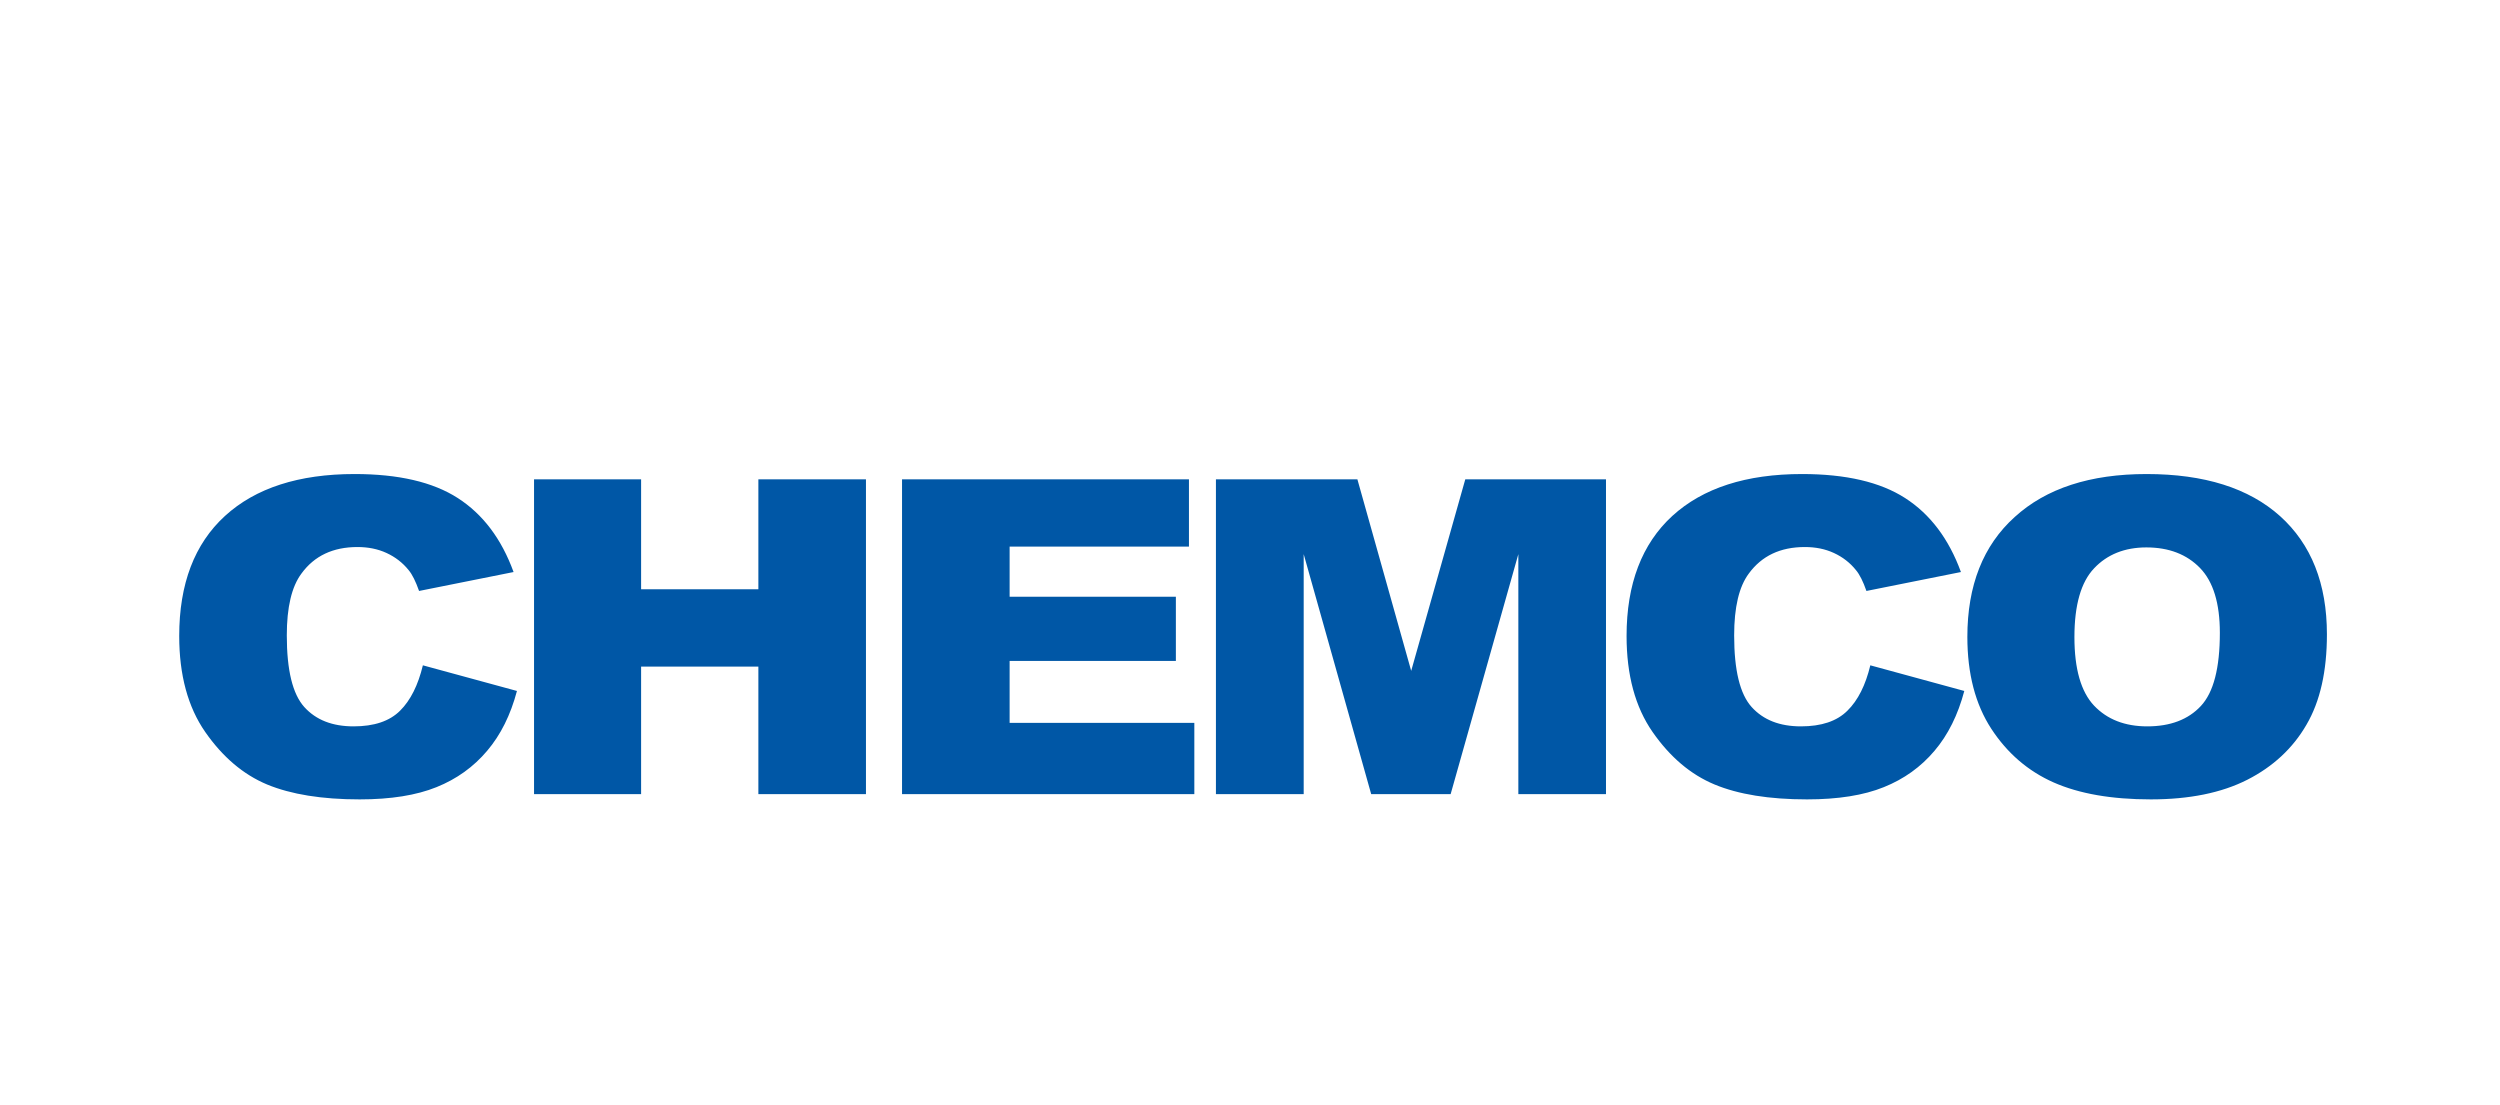 <svg width="86" height="38" viewBox="0 0 86 38" fill="none" xmlns="http://www.w3.org/2000/svg">
<path d="M14.547 22.887L17.783 23.769C17.565 24.592 17.224 25.28 16.756 25.83C16.288 26.383 15.711 26.798 15.015 27.078C14.322 27.358 13.444 27.499 12.373 27.499C11.074 27.499 10.015 27.328 9.187 26.986C8.367 26.643 7.66 26.041 7.061 25.182C6.463 24.322 6.165 23.22 6.165 21.877C6.165 20.089 6.688 18.71 7.74 17.748C8.792 16.787 10.28 16.307 12.199 16.307C13.705 16.307 14.888 16.58 15.748 17.133C16.608 17.686 17.25 18.532 17.667 19.678L14.416 20.329C14.3 20.003 14.184 19.763 14.057 19.612C13.85 19.355 13.596 19.161 13.298 19.023C12.997 18.884 12.664 18.818 12.297 18.818C11.455 18.818 10.813 19.121 10.37 19.73C10.033 20.181 9.866 20.892 9.866 21.857C9.866 23.058 10.066 23.875 10.468 24.322C10.871 24.767 11.434 24.987 12.163 24.987C12.867 24.987 13.4 24.81 13.763 24.448C14.122 24.092 14.383 23.569 14.547 22.887ZM18.371 16.488H22.054V20.27H26.088V16.488H29.789V27.318H26.088V22.93H22.054V27.318H18.371V16.488ZM31.03 16.488H40.9V18.802H34.731V20.527H40.45V22.736H34.731V24.866H41.085V27.318H31.03V16.488ZM41.828 16.488H46.694L48.545 23.078L50.406 16.488H55.246V27.318H52.231V19.062L49.902 27.318H47.169L44.847 19.062V27.318H41.828V16.488ZM64.339 22.887L67.572 23.769C67.354 24.592 67.013 25.28 66.545 25.83C66.077 26.383 65.5 26.798 64.803 27.078C64.114 27.358 63.232 27.499 62.162 27.499C60.863 27.499 59.803 27.328 58.98 26.986C58.156 26.643 57.449 26.041 56.85 25.182C56.251 24.322 55.954 23.22 55.954 21.877C55.954 20.089 56.48 18.71 57.528 17.748C58.581 16.787 60.068 16.307 61.991 16.307C63.493 16.307 64.676 16.58 65.536 17.133C66.396 17.686 67.038 18.532 67.456 19.678L64.205 20.329C64.092 20.003 63.972 19.763 63.845 19.612C63.639 19.355 63.385 19.161 63.087 19.023C62.786 18.884 62.456 18.818 62.086 18.818C61.244 18.818 60.605 19.121 60.159 19.73C59.822 20.181 59.655 20.892 59.655 21.857C59.655 23.058 59.854 23.875 60.257 24.322C60.66 24.767 61.222 24.987 61.951 24.987C62.655 24.987 63.189 24.81 63.551 24.448C63.914 24.092 64.176 23.569 64.339 22.887ZM67.677 21.91C67.677 20.142 68.218 18.766 69.306 17.785C70.391 16.797 71.904 16.307 73.842 16.307C75.83 16.307 77.361 16.791 78.435 17.755C79.509 18.723 80.046 20.079 80.046 21.821C80.046 23.088 79.814 24.125 79.342 24.931C78.874 25.741 78.192 26.373 77.307 26.824C76.418 27.275 75.311 27.499 73.987 27.499C72.641 27.499 71.527 27.305 70.645 26.916C69.763 26.525 69.049 25.909 68.501 25.07C67.953 24.23 67.677 23.177 67.677 21.91ZM71.36 21.916C71.36 23.009 71.585 23.796 72.035 24.273C72.485 24.747 73.094 24.987 73.867 24.987C74.658 24.987 75.275 24.754 75.71 24.286C76.146 23.819 76.363 22.983 76.363 21.768C76.363 20.751 76.135 20.007 75.681 19.539C75.224 19.069 74.611 18.831 73.834 18.831C73.091 18.831 72.488 19.072 72.038 19.549C71.585 20.023 71.36 20.817 71.36 21.916Z" fill="#0057A6"/>
</svg>
